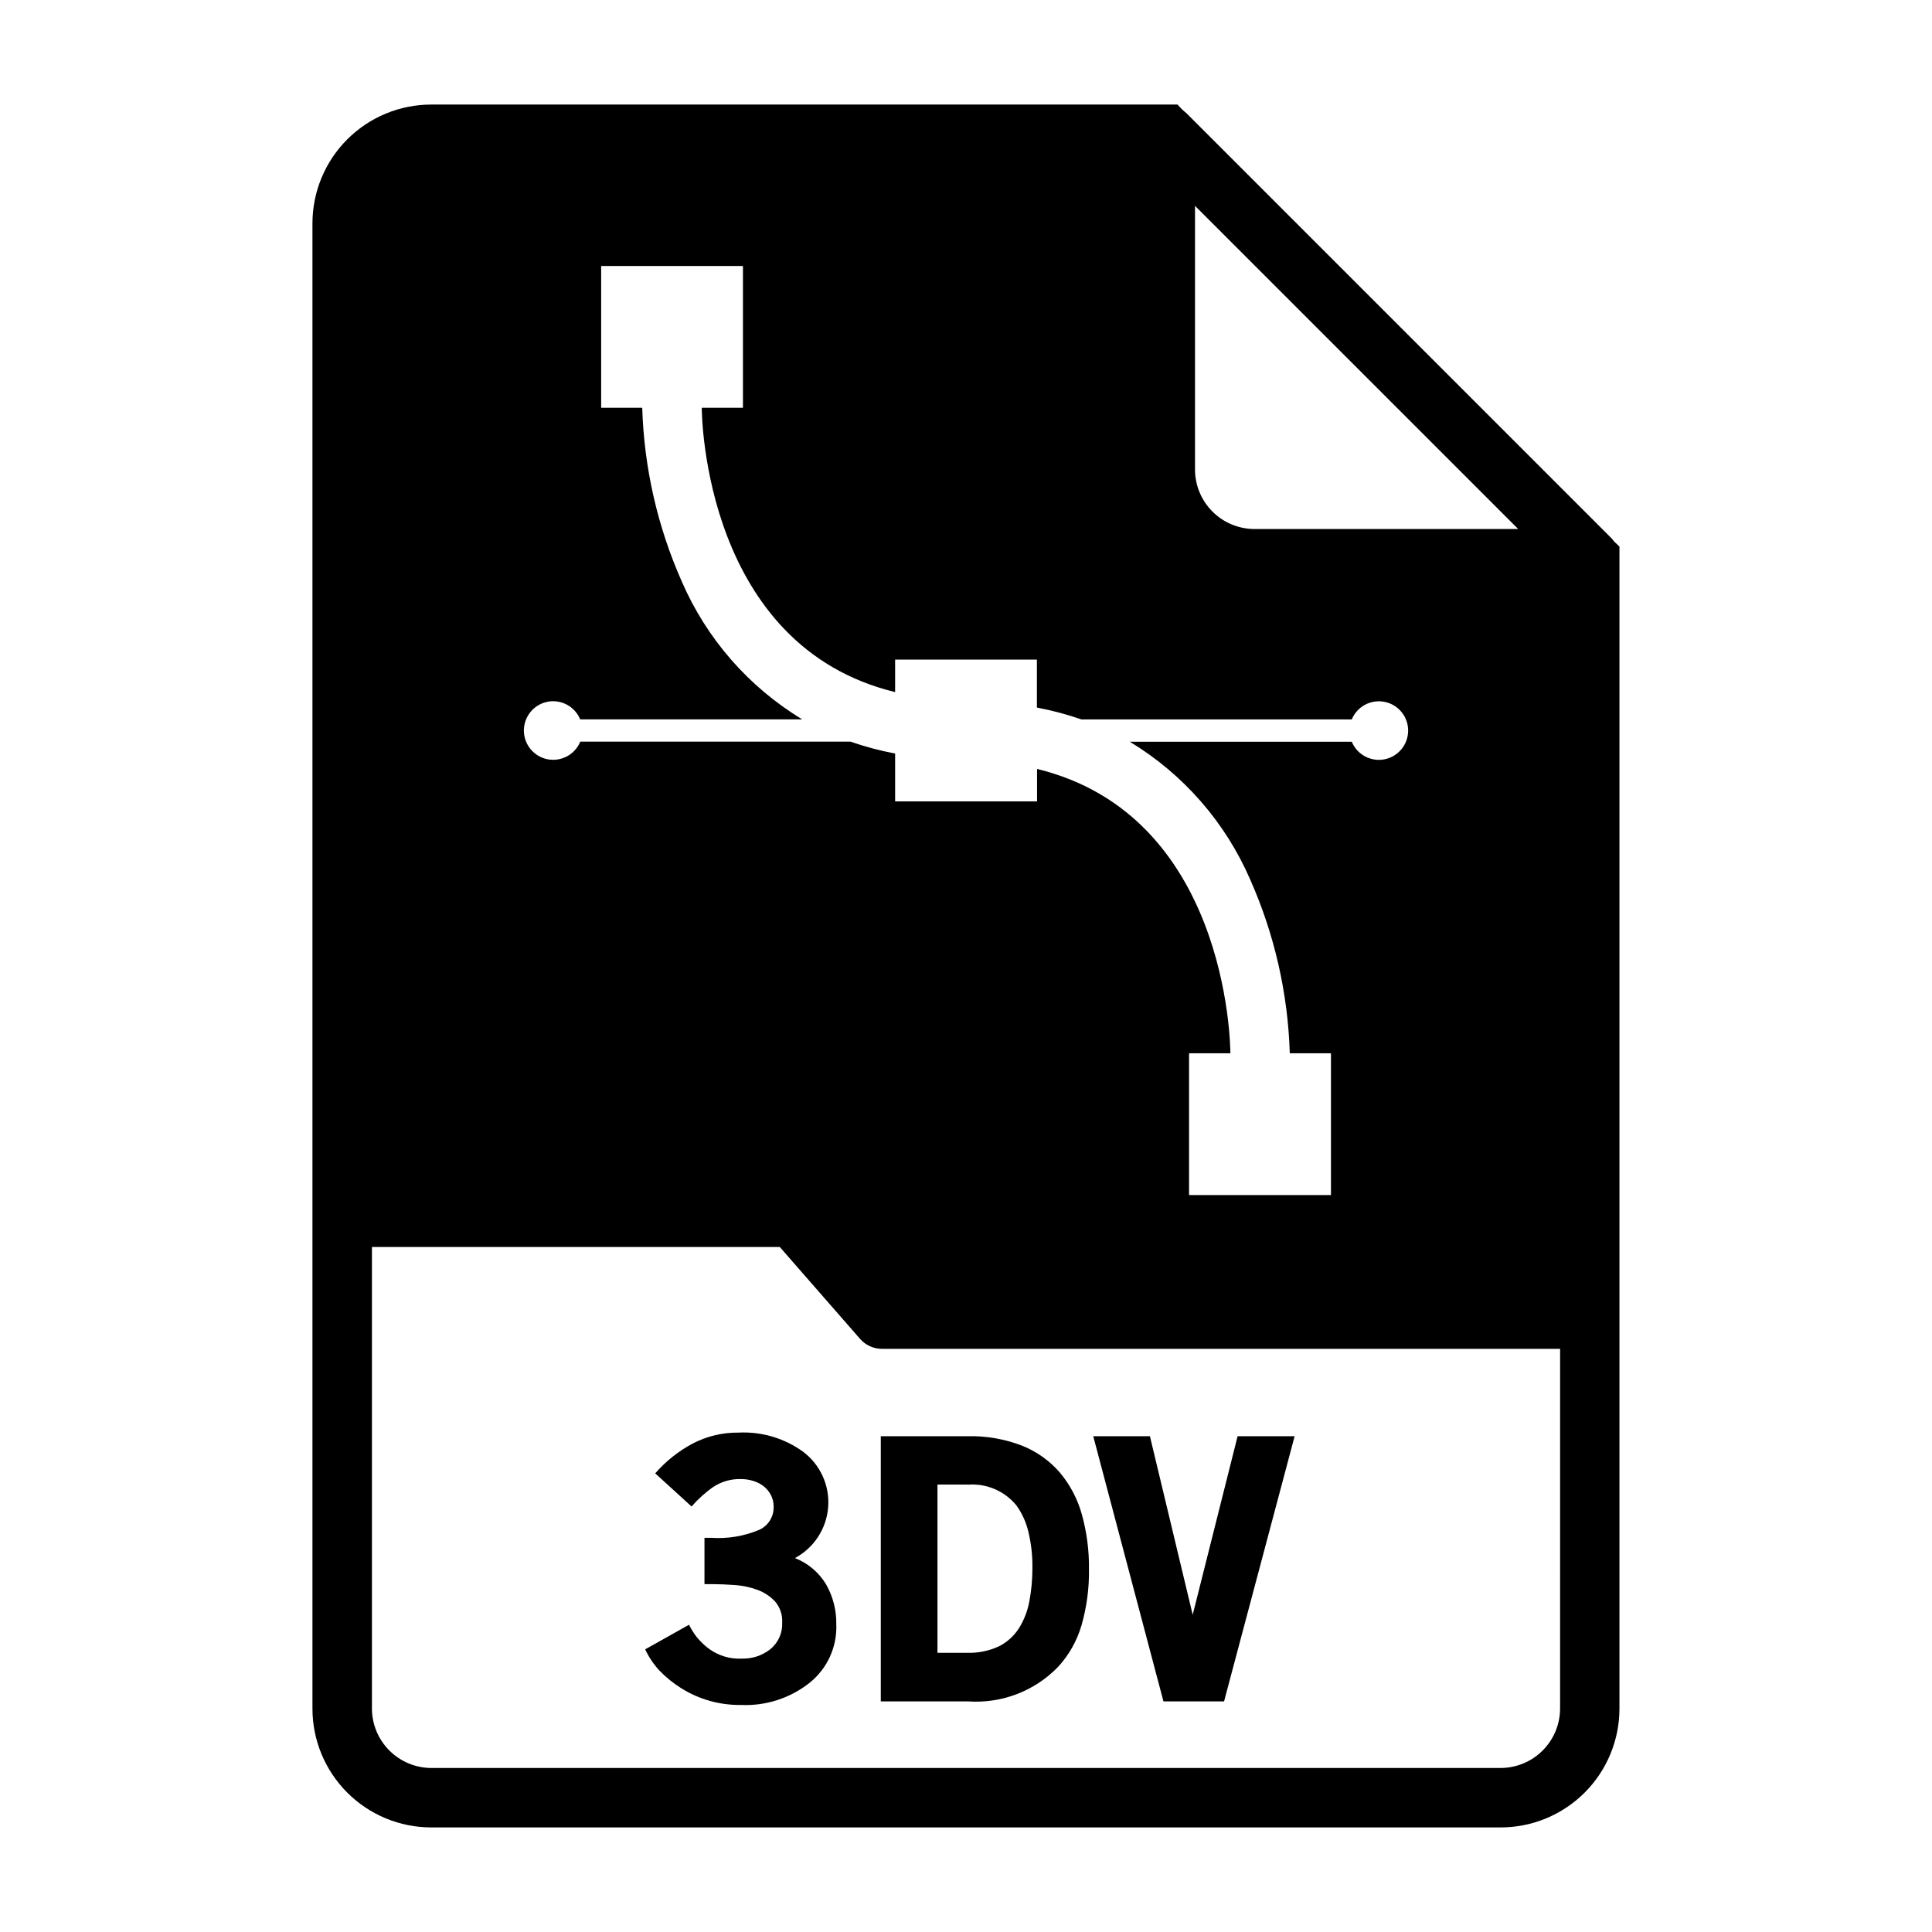 <?xml version="1.0" encoding="UTF-8"?>
<!-- Uploaded to: SVG Repo, www.svgrepo.com, Generator: SVG Repo Mixer Tools -->
<svg fill="#000000" width="800px" height="800px" version="1.1" viewBox="144 144 512 512" xmlns="http://www.w3.org/2000/svg">
 <g>
  <path d="m340.39 595.83c-5.606 0.086-11.121-1.457-15.867-4.441-2.09-1.301-4.008-2.856-5.719-4.629-1.566-1.672-2.859-3.586-3.824-5.668l11.617-6.519 0.004 0.004c0.574 1.172 1.27 2.277 2.078 3.305 0.895 1.086 1.906 2.066 3.019 2.93 2.574 1.945 5.754 2.914 8.977 2.738 2.703 0.066 5.344-0.816 7.461-2.496 2.113-1.707 3.281-4.324 3.148-7.039 0.121-2.047-0.555-4.059-1.887-5.617-1.297-1.375-2.898-2.43-4.676-3.07-1.93-0.711-3.949-1.137-6-1.277-2.141-0.148-4.062-0.234-5.762-0.234h-2.266v-12.281h1.793c4.394 0.301 8.797-0.441 12.848-2.172 2.34-1.133 3.789-3.543 3.684-6.141 0.012-1.102-0.262-2.184-0.789-3.148-0.48-0.883-1.137-1.656-1.934-2.269-0.824-0.617-1.754-1.078-2.742-1.367-1.02-0.312-2.082-0.473-3.148-0.473-2.609-0.082-5.184 0.645-7.367 2.078-2.129 1.484-4.062 3.231-5.762 5.195l-9.637-8.785c2.785-3.199 6.133-5.867 9.871-7.871 3.773-1.977 7.977-2.981 12.234-2.93 6.07-0.301 12.062 1.465 17.004 5.008 4.609 3.422 7.148 8.965 6.727 14.691-0.422 5.727-3.742 10.84-8.805 13.551 3.453 1.355 6.359 3.812 8.266 6.992 1.828 3.223 2.758 6.875 2.691 10.578 0.234 5.996-2.398 11.746-7.086 15.492-5.148 4.078-11.594 6.16-18.152 5.867z"/>
  <path d="m400.58 594.89h-23.16v-70.281h22.969c4.938-0.117 9.848 0.73 14.453 2.504 3.867 1.539 7.309 3.984 10.031 7.129 2.715 3.242 4.703 7.027 5.832 11.102 1.309 4.719 1.941 9.602 1.883 14.5 0.078 5.031-0.59 10.043-1.977 14.879-1.195 4.102-3.32 7.875-6.211 11.02-6.207 6.406-14.922 9.754-23.82 9.148zm-0.172-57.465h-7.969v44.586h7.777c2.961 0.109 5.902-0.492 8.582-1.754 2.176-1.113 4.008-2.797 5.305-4.867 1.344-2.191 2.262-4.617 2.707-7.148 0.527-2.844 0.793-5.727 0.789-8.617 0.051-3.289-0.312-6.566-1.086-9.762-0.594-2.488-1.66-4.836-3.152-6.914-3.148-3.852-7.996-5.91-12.957-5.492z"/>
  <path d="m452.33 594.89-18.609-70.281h15.02l11.336 47.328 11.902-47.328h15.113l-18.703 70.281z"/>
  <path d="m571.92 287.66c-0.156-0.156-0.316-0.395-0.473-0.551h0.004c-0.16-0.23-0.348-0.441-0.555-0.629l-112.49-112.49c-0.156-0.156-0.395-0.316-0.551-0.473s-0.473-0.395-0.629-0.551l-1.184-1.258h-197.75c-8.352 0-16.359 3.316-22.266 9.223-5.902 5.902-9.223 13.914-9.223 22.266v393.6c0 8.348 3.32 16.359 9.223 22.266 5.906 5.902 13.914 9.223 22.266 9.223h283.39c8.352 0 16.359-3.32 22.266-9.223 5.906-5.906 9.223-13.918 9.223-22.266v-307.96zm-111.23-89.109 85.648 85.645h-69.902c-4.172-0.012-8.172-1.672-11.121-4.625-2.949-2.949-4.613-6.945-4.625-11.117zm-170.11 131.28c3.144 0.004 5.977 1.902 7.172 4.809h58.852c-14.184-8.57-25.344-21.344-31.93-36.551-6.438-14.52-9.996-30.152-10.477-46.027h-10.883v-37.57h37.574v37.574l-10.91-0.004c0 2.914 1.031 63.125 51.238 75.352v-8.605h37.574v12.699c4.008 0.758 7.957 1.809 11.809 3.148h71.637c1.406-3.426 5.043-5.379 8.68-4.66 3.637 0.715 6.258 3.906 6.258 7.613s-2.621 6.894-6.258 7.613c-3.637 0.719-7.273-1.234-8.68-4.66h-58.836c14.18 8.574 25.34 21.352 31.926 36.555 6.438 14.516 9.996 30.145 10.48 46.012h10.91v37.574h-37.605v-37.574h10.949c0-2.922-1.031-63.133-51.23-75.352v8.605h-37.613v-12.688c-4.008-0.754-7.957-1.805-11.809-3.148h-71.637 0.004c-1.09 2.648-3.555 4.484-6.406 4.769-2.852 0.285-5.629-1.023-7.223-3.406-1.594-2.383-1.746-5.449-0.395-7.977s3.984-4.106 6.852-4.102zm266.86 266.96c-0.012 4.172-1.672 8.168-4.625 11.117-2.949 2.949-6.945 4.613-11.117 4.625h-283.39c-4.172-0.012-8.168-1.676-11.117-4.625-2.949-2.949-4.613-6.945-4.625-11.117v-122.33h108.08l21.254 24.324c1.48 1.715 3.641 2.691 5.906 2.676h179.64z"/>
 </g>
</svg>